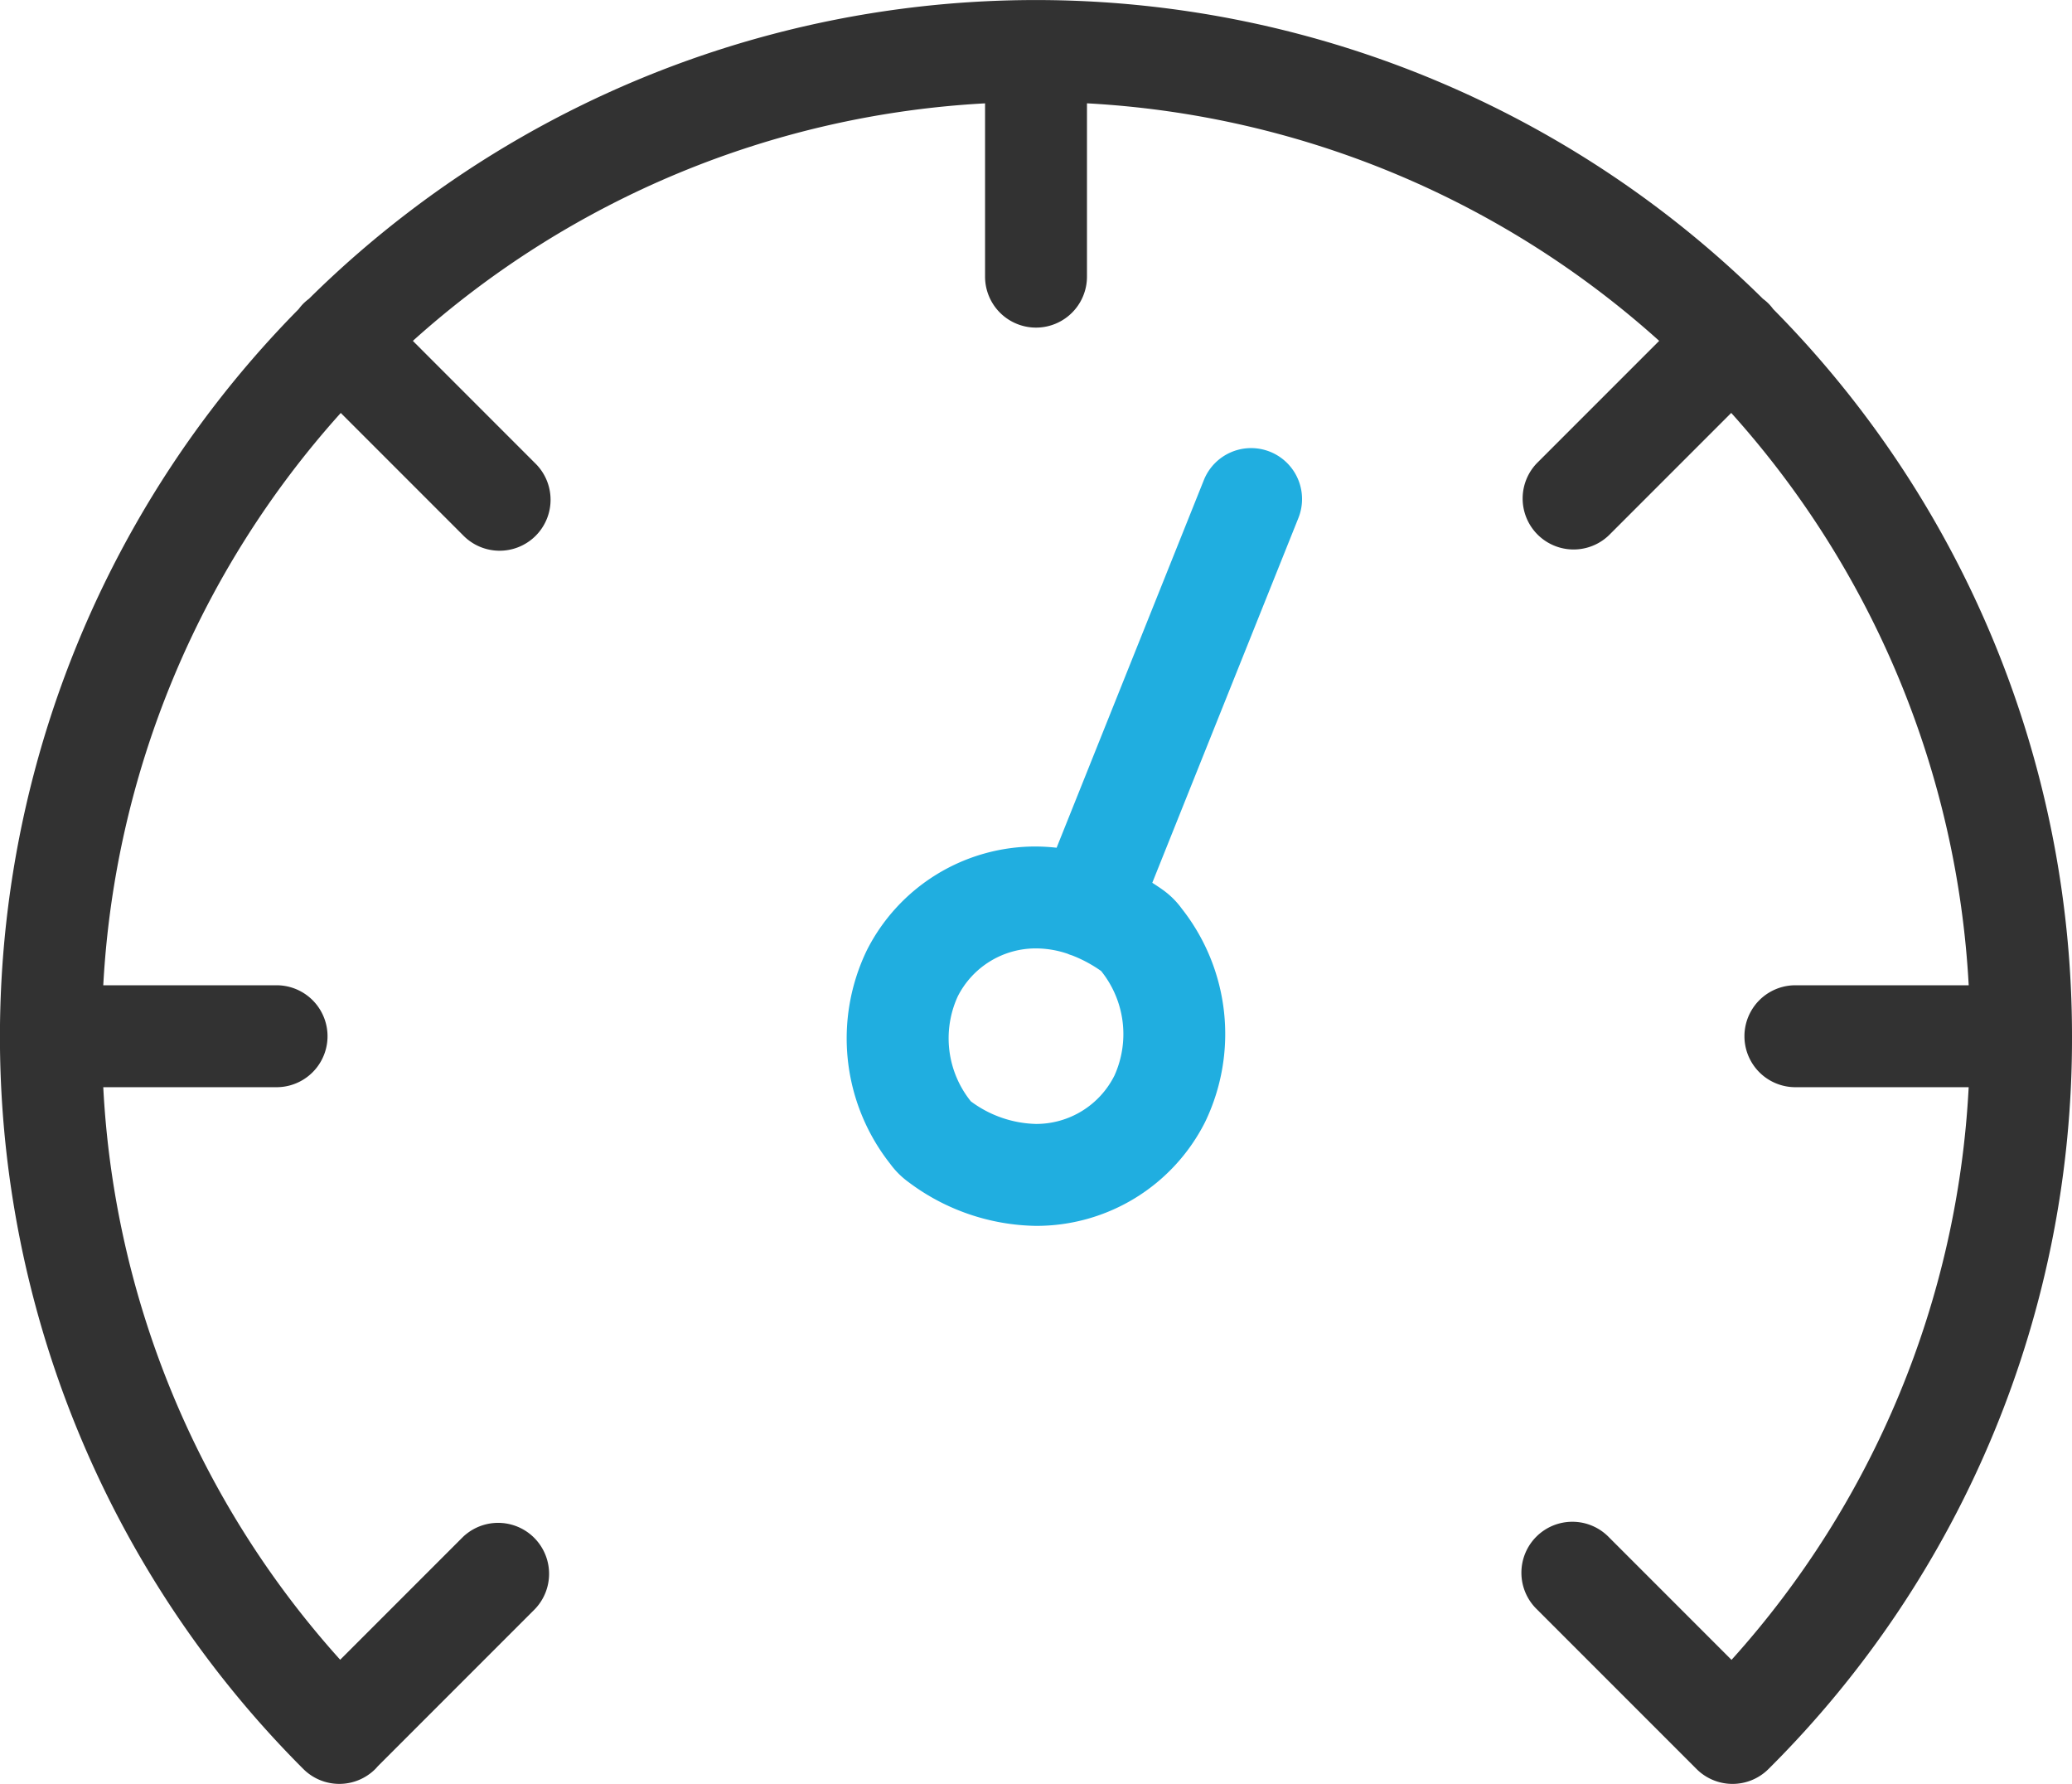 <svg xmlns="http://www.w3.org/2000/svg" width="70.227" height="60.452" viewBox="0 0 70.227 60.452">
  <g id="download-speed" transform="translate(0 -21.226)">
    <path id="パス_319" data-name="パス 319" d="M70.227,56.339A35,35,0,0,0,60.1,31.7a1.747,1.747,0,0,0-.16-.188,1.717,1.717,0,0,0-.187-.16,35.049,35.049,0,0,0-49.283,0,1.769,1.769,0,0,0-.187.16,1.725,1.725,0,0,0-.16.188,35.081,35.081,0,0,0,.157,49.468l0,0,0,0,0,0a1.727,1.727,0,0,0,2.442,0c.029-.029.055-.059.081-.09l5.322-5.322a1.727,1.727,0,0,0-2.442-2.442l-4.153,4.153A31.393,31.393,0,0,1,3.5,58.066H9.374a1.727,1.727,0,1,0,0-3.454H3.5A31.534,31.534,0,0,1,11.55,35.219l4.142,4.142a1.727,1.727,0,1,0,2.442-2.442l-4.141-4.142a31.533,31.533,0,0,1,19.394-8.049V30.6a1.727,1.727,0,1,0,3.454,0V24.727a31.533,31.533,0,0,1,19.394,8.049l-4.142,4.142a1.727,1.727,0,0,0,2.442,2.442l4.142-4.142a31.533,31.533,0,0,1,8.049,19.394H60.852a1.727,1.727,0,1,0,0,3.454h5.873a31.393,31.393,0,0,1-8.038,19.405l-4.153-4.153a1.727,1.727,0,1,0-2.442,2.442L57.5,81.168a1.726,1.726,0,0,0,2.442,0A34.884,34.884,0,0,0,70.227,56.339Z" transform="translate(0)" fill="#323232"/>
    <path id="パス_320" data-name="パス 320" d="M138.954,87.3a1.726,1.726,0,0,0-2.245.961l-4.99,12.457a6.564,6.564,0,0,0-.7-.042,6.4,6.4,0,0,0-5.73,3.513,6.864,6.864,0,0,0,.79,7.24,2.811,2.811,0,0,0,.614.614,7.369,7.369,0,0,0,4.326,1.488,6.4,6.4,0,0,0,5.73-3.513,6.863,6.863,0,0,0-.789-7.238,2.81,2.81,0,0,0-.615-.616c-.126-.092-.255-.175-.383-.259l4.952-12.36A1.727,1.727,0,0,0,138.954,87.3Zm-5.281,21.15a2.965,2.965,0,0,1-2.653,1.627,3.846,3.846,0,0,1-2.208-.766,3.41,3.41,0,0,1-.444-3.555,2.964,2.964,0,0,1,2.652-1.627,3.361,3.361,0,0,1,1.077.183l.035.016c.038.015.076.027.114.039a4.586,4.586,0,0,1,.982.528A3.411,3.411,0,0,1,133.673,108.452Z" transform="translate(-95.907 -50.766)" fill="#20aee0"/>
  </g>
</svg>
